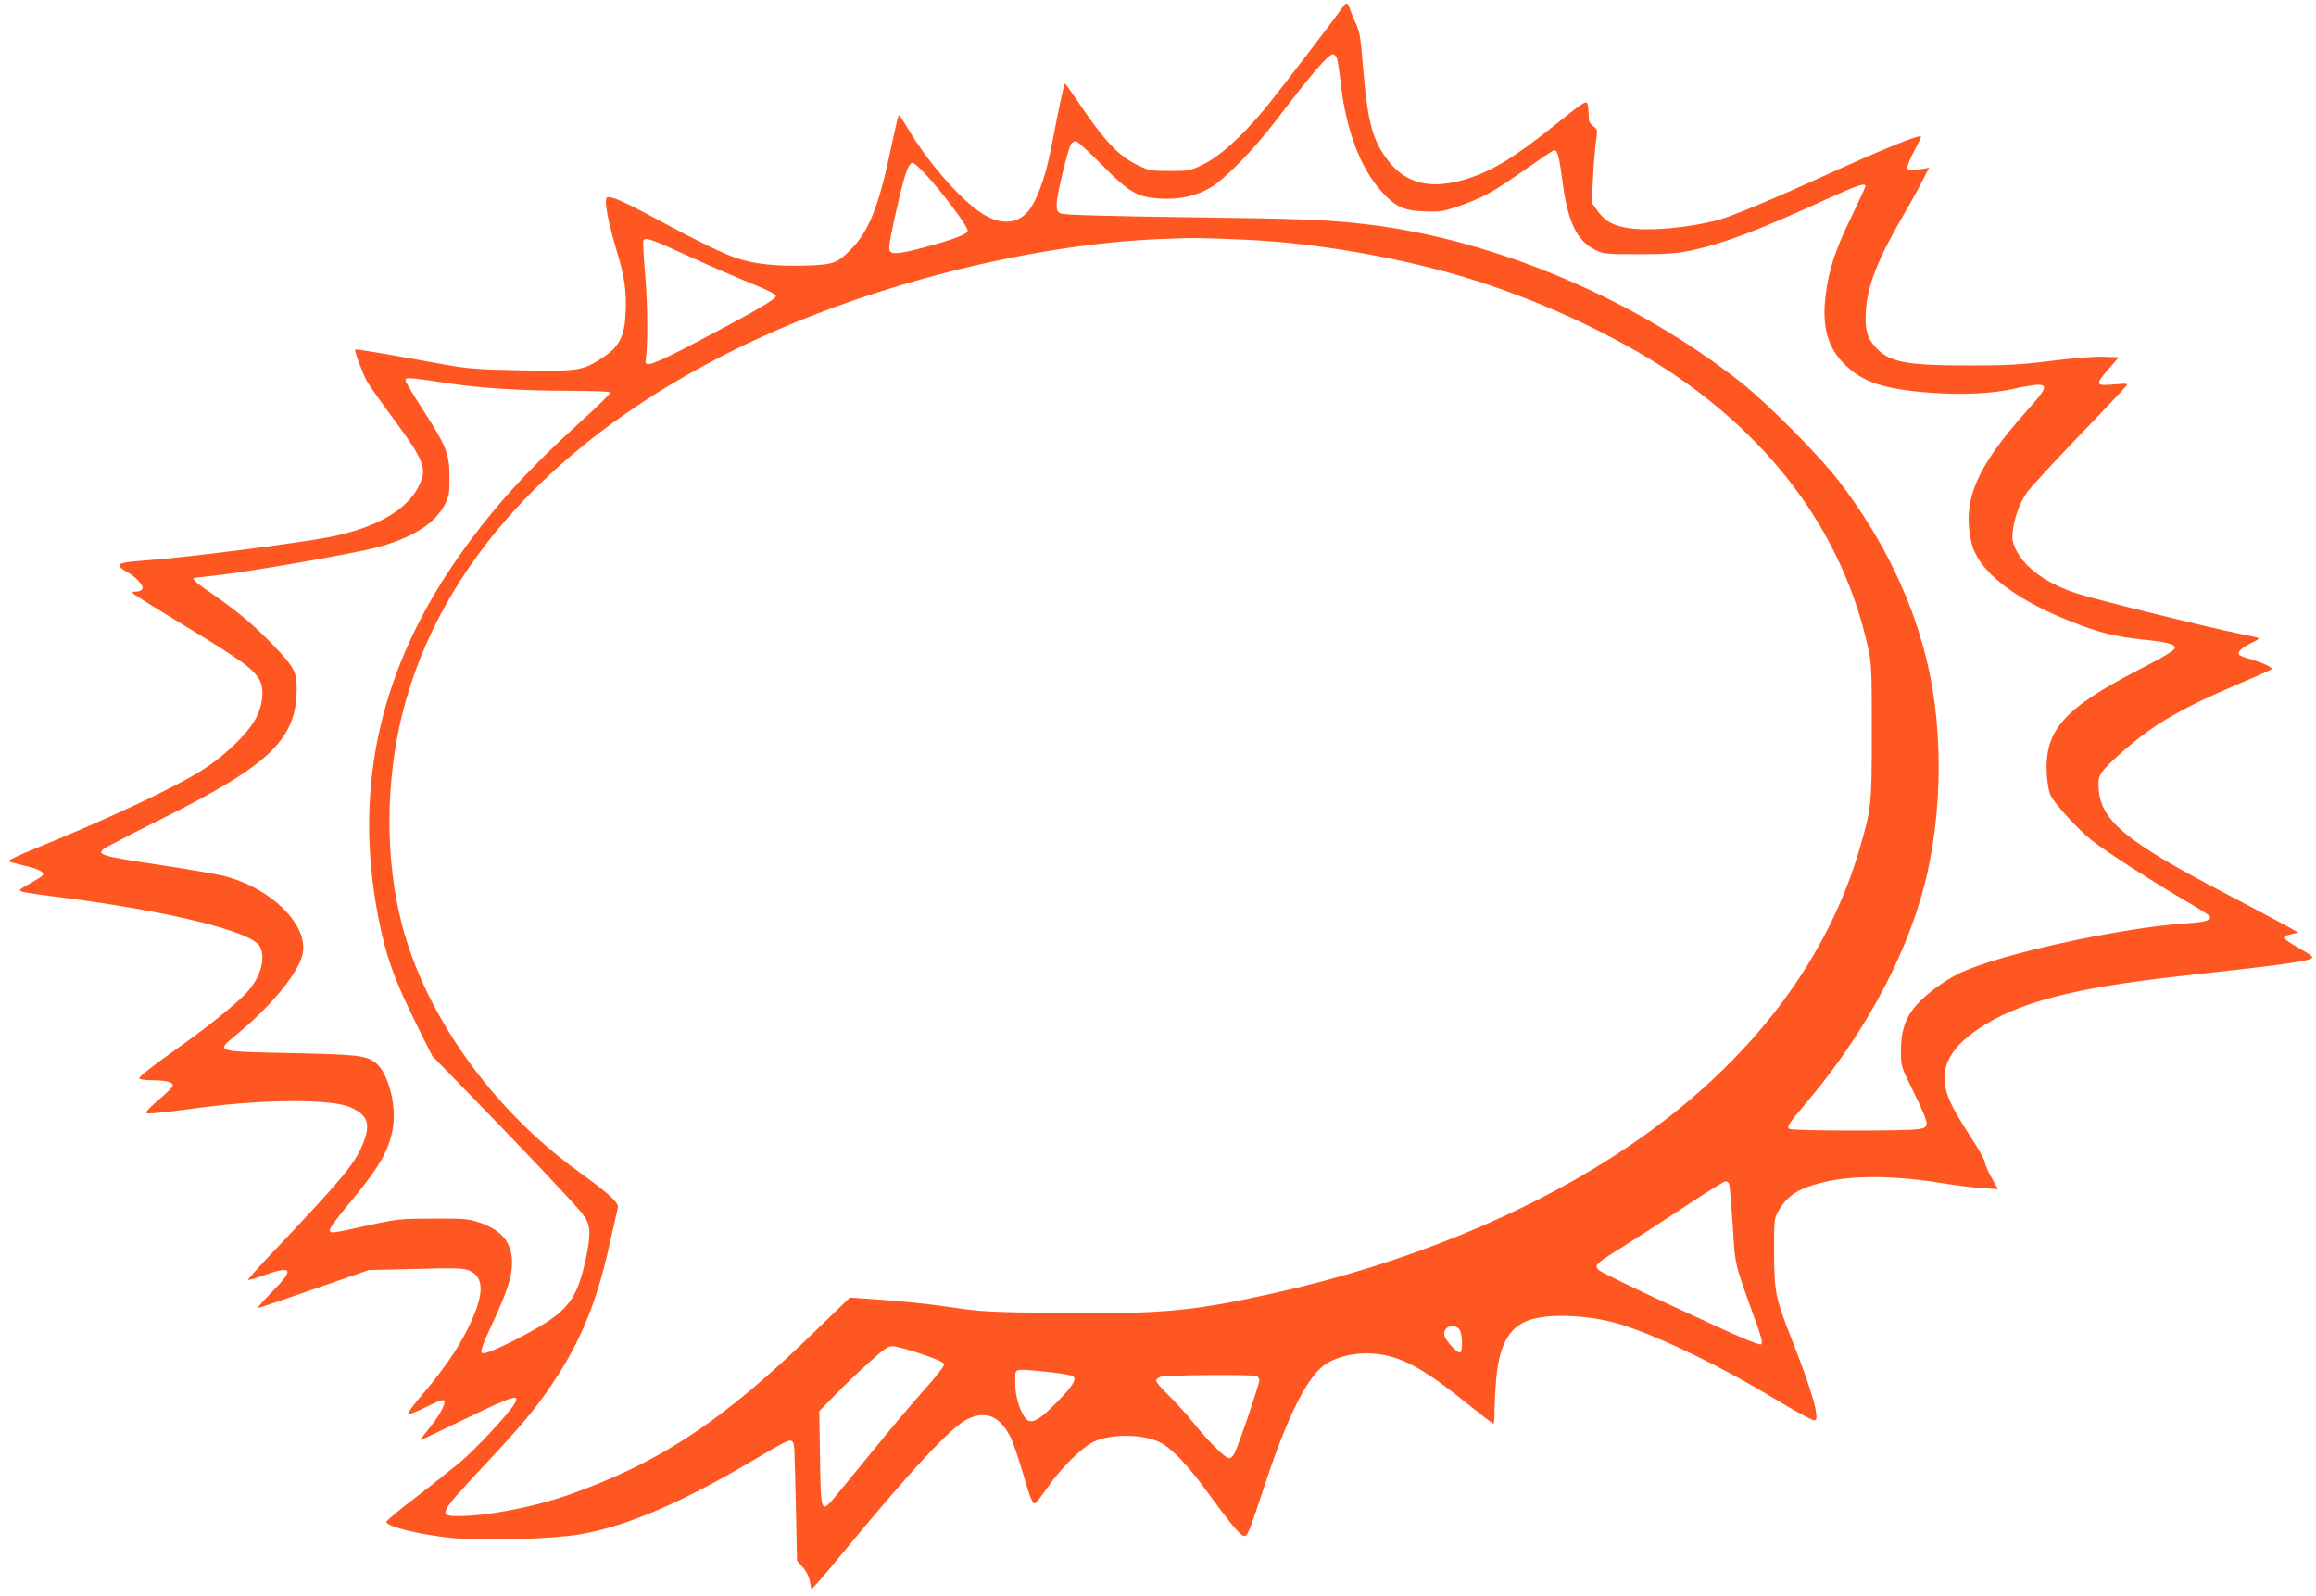 <?xml version="1.0" standalone="no"?>
<!DOCTYPE svg PUBLIC "-//W3C//DTD SVG 20010904//EN"
 "http://www.w3.org/TR/2001/REC-SVG-20010904/DTD/svg10.dtd">
<svg version="1.0" xmlns="http://www.w3.org/2000/svg"
 width="1280pt" height="882pt" viewBox="0 0 1280 882"
 preserveAspectRatio="xMidYMid meet">
<g transform="translate(0,882) scale(0.1,-0.1)"
fill="#ff5722" stroke="none">
<path d="M7425 8786 c-85 -118 -381 -504 -442 -576 -125 -149 -241 -253 -330
-297 -75 -37 -80 -38 -187 -38 -104 0 -115 2 -176 31 -110 53 -186 134 -339
362 -35 52 -64 92 -66 90 -5 -5 -37 -154 -71 -333 -29 -156 -70 -279 -115
-350 -56 -88 -150 -105 -255 -45 -112 63 -294 265 -409 451 -65 107 -63 104
-70 98 -2 -3 -20 -81 -40 -174 -65 -314 -122 -461 -215 -556 -84 -86 -102 -92
-261 -97 -153 -5 -284 9 -374 40 -76 25 -216 93 -420 203 -214 116 -286 147
-302 132 -15 -15 9 -140 55 -292 43 -140 55 -222 50 -340 -6 -134 -34 -190
-126 -251 -110 -73 -134 -77 -450 -71 -250 5 -293 8 -442 35 -334 61 -472 84
-477 79 -5 -6 37 -121 64 -173 9 -17 72 -107 141 -200 180 -244 195 -284 146
-382 -67 -134 -240 -232 -501 -282 -173 -33 -770 -110 -978 -125 -144 -11
-175 -16 -175 -31 0 -7 17 -22 37 -33 51 -26 97 -76 90 -95 -4 -9 -18 -16 -34
-16 -24 0 -25 -2 -13 -14 8 -7 121 -78 250 -156 349 -212 412 -257 446 -322
24 -46 18 -125 -16 -197 -40 -84 -162 -206 -289 -289 -148 -97 -516 -271 -924
-437 -92 -37 -164 -71 -160 -75 4 -3 42 -14 84 -24 82 -18 116 -36 105 -54 -4
-6 -34 -25 -66 -43 -33 -17 -60 -35 -60 -39 0 -10 31 -15 225 -40 599 -76
1058 -189 1101 -271 37 -72 0 -186 -89 -272 -72 -71 -217 -186 -367 -292 -146
-104 -210 -154 -210 -166 0 -5 30 -9 68 -10 81 -1 117 -10 117 -29 0 -8 -35
-43 -78 -79 -42 -36 -74 -68 -70 -72 8 -8 62 -3 313 30 349 46 709 46 813 2
100 -43 118 -93 73 -203 -47 -114 -109 -189 -530 -633 -60 -64 -107 -117 -105
-120 3 -2 42 9 87 26 160 56 170 35 45 -92 -48 -49 -83 -89 -78 -89 5 0 145
47 311 105 l303 105 258 6 c224 6 263 5 296 -9 87 -37 84 -135 -8 -322 -57
-115 -138 -231 -263 -378 -41 -48 -72 -91 -68 -94 4 -4 49 14 102 40 76 38 96
44 100 32 7 -18 -30 -84 -91 -159 -25 -31 -44 -56 -41 -56 3 0 118 55 255 121
260 126 299 137 264 79 -32 -55 -218 -254 -303 -325 -46 -38 -156 -125 -244
-193 -89 -67 -161 -128 -161 -134 0 -26 184 -71 363 -89 169 -18 560 -6 712
21 257 45 557 174 954 409 188 112 205 119 217 100 10 -16 9 2 18 -370 l6
-286 32 -36 c18 -21 35 -53 38 -74 4 -21 8 -42 9 -47 1 -4 74 79 161 185 395
479 611 711 702 755 101 50 181 16 238 -101 14 -27 43 -113 66 -190 43 -148
54 -175 69 -175 5 0 36 40 70 89 72 105 194 225 257 253 100 44 266 42 363 -4
63 -30 159 -131 265 -278 115 -159 182 -240 200 -240 21 0 26 13 119 293 128
387 239 603 342 663 82 48 202 65 310 45 127 -24 244 -92 470 -275 73 -58 135
-106 138 -106 3 0 6 30 6 68 0 37 4 117 9 177 15 172 61 269 151 315 88 45
271 49 459 10 185 -38 579 -220 926 -430 110 -66 208 -120 219 -120 16 0 18 5
12 48 -8 60 -53 195 -139 413 -85 218 -91 247 -92 469 0 184 0 185 27 231 48
82 108 120 240 153 162 41 406 39 663 -4 66 -11 162 -23 214 -27 l94 -6 -37
65 c-20 36 -36 74 -36 84 0 11 -40 82 -90 158 -101 156 -132 227 -133 306 -2
96 58 185 183 270 218 149 526 229 1123 295 530 58 693 80 718 96 16 11 18 10
-80 67 -35 20 -66 42 -68 48 -2 6 15 15 38 20 l42 9 -84 47 c-46 25 -185 99
-309 164 -574 299 -708 413 -712 602 -2 59 11 77 120 176 177 159 331 249 667
391 88 37 164 71 169 76 10 9 -52 38 -127 59 -26 7 -50 17 -53 22 -9 15 18 40
69 64 27 12 45 24 40 27 -4 3 -57 15 -118 27 -148 29 -767 182 -881 218 -168
53 -294 143 -343 245 -19 40 -22 58 -17 101 8 72 39 157 76 211 17 25 145 164
283 308 139 144 258 271 266 281 14 17 11 17 -67 11 -102 -9 -104 -2 -27 87
l55 63 -85 3 c-49 2 -172 -8 -290 -23 -168 -21 -248 -25 -449 -25 -355 0 -449
18 -523 104 -45 50 -56 95 -51 195 9 144 65 288 216 546 38 66 84 149 101 184
l33 64 -39 -7 c-71 -12 -77 -12 -81 7 -2 9 15 52 38 94 22 41 39 77 37 79 -11
11 -218 -73 -542 -221 -261 -119 -503 -220 -572 -239 -165 -45 -383 -65 -503
-47 -87 14 -133 40 -174 100 l-29 41 7 130 c3 72 11 163 16 202 10 72 10 73
-15 91 -20 15 -25 27 -25 62 0 24 -3 51 -6 60 -8 20 -20 13 -179 -115 -223
-179 -348 -255 -489 -299 -200 -62 -340 -27 -440 109 -81 109 -107 207 -131
490 -18 208 -17 205 -50 280 -13 30 -26 63 -29 73 -6 21 -18 22 -31 3z m-36
-288 c4 -13 14 -72 20 -133 29 -258 107 -469 222 -598 79 -89 124 -111 239
-115 87 -4 105 -1 190 28 52 17 124 47 160 67 61 34 103 61 289 191 41 29 78
52 82 52 17 0 27 -39 43 -163 30 -234 79 -337 184 -389 44 -22 58 -23 242 -23
167 0 210 4 298 23 178 40 353 106 726 276 179 81 226 98 226 77 0 -5 -36 -82
-79 -172 -89 -182 -123 -287 -141 -430 -22 -175 11 -292 107 -385 101 -98 214
-135 474 -155 171 -13 342 -5 459 22 47 11 103 20 125 22 64 3 57 -21 -37
-125 -205 -229 -296 -373 -328 -519 -20 -89 -9 -212 25 -283 66 -139 255 -274
540 -385 150 -59 236 -80 387 -96 130 -13 178 -25 178 -45 0 -14 -45 -42 -205
-125 -413 -214 -516 -333 -503 -575 3 -51 12 -99 22 -118 25 -49 148 -183 223
-244 76 -61 333 -227 523 -338 69 -40 128 -77 132 -84 14 -22 -23 -33 -130
-40 -367 -24 -1049 -174 -1257 -278 -86 -43 -174 -108 -231 -171 -63 -69 -89
-146 -88 -262 0 -79 1 -82 72 -225 44 -88 71 -155 70 -170 -3 -22 -9 -26 -53
-32 -78 -10 -688 -9 -705 2 -17 11 -8 25 110 165 325 387 563 844 653 1255 80
362 82 779 6 1124 -79 361 -247 712 -495 1036 -109 142 -392 427 -539 544
-587 464 -1361 791 -2070 876 -224 26 -351 31 -985 39 -442 6 -685 13 -702 20
-25 9 -28 16 -28 53 0 50 64 314 81 334 6 8 18 14 25 14 8 0 71 -58 142 -129
154 -157 199 -183 332 -189 104 -5 191 15 270 61 78 45 239 210 355 362 203
266 296 375 322 375 8 0 17 -10 22 -22z m-2271 -644 c97 -105 234 -290 230
-310 -4 -20 -78 -48 -253 -95 -125 -33 -170 -36 -179 -13 -6 17 9 101 54 291
34 142 53 193 74 193 8 0 41 -30 74 -66z m1762 -359 c406 -18 895 -105 1275
-226 408 -129 835 -335 1139 -548 546 -383 897 -887 1028 -1471 22 -100 23
-124 23 -475 0 -408 -2 -423 -70 -655 -189 -642 -639 -1214 -1305 -1657 -534
-355 -1209 -631 -1935 -792 -448 -100 -620 -115 -1197 -108 -364 4 -419 7
-573 30 -148 22 -275 35 -509 51 l-59 4 -188 -182 c-515 -503 -872 -738 -1385
-915 -188 -64 -436 -111 -591 -111 -114 0 -108 12 144 281 211 226 283 312
378 454 153 227 244 449 314 767 23 100 43 192 46 203 6 27 -51 79 -224 204
-470 340 -841 861 -970 1363 -93 360 -91 788 4 1168 205 816 849 1520 1837
2008 696 344 1609 581 2358 611 171 7 205 7 460 -4z m-3079 -89 c112 -51 268
-119 347 -151 101 -41 142 -62 140 -73 -4 -18 -126 -89 -429 -248 -239 -126
-297 -148 -291 -109 13 76 12 313 -2 473 -9 101 -13 188 -10 193 11 19 48 6
245 -85z m-1321 -705 c178 -27 406 -41 672 -41 119 0 219 -4 222 -9 3 -4 -76
-82 -177 -173 -265 -240 -465 -458 -639 -702 -454 -632 -608 -1297 -468 -2022
42 -220 92 -357 224 -621 l75 -150 228 -234 c280 -288 545 -568 597 -632 49
-61 54 -102 28 -234 -51 -247 -99 -310 -332 -436 -149 -80 -237 -117 -248
-104 -7 8 9 55 55 152 86 185 113 268 113 345 0 110 -55 179 -176 221 -64 22
-84 24 -259 23 -180 0 -198 -2 -355 -36 -207 -46 -214 -47 -218 -28 -1 9 39
65 89 125 183 219 237 309 260 437 23 130 -27 315 -99 367 -53 37 -99 42 -460
50 -429 9 -420 7 -305 102 184 151 334 331 363 436 46 162 -170 378 -440 443
-47 11 -205 38 -353 60 -319 48 -343 56 -303 89 8 6 148 79 312 161 607 302
754 444 754 726 0 90 -17 121 -130 238 -109 113 -194 184 -332 280 -92 63
-115 83 -107 91 2 1 55 8 118 14 155 15 739 116 881 152 207 53 337 135 392
247 20 40 23 62 22 147 0 126 -17 169 -144 366 -51 79 -95 152 -98 163 -6 22
8 22 238 -13z m7076 -4422 c3 -6 12 -108 20 -226 15 -238 5 -197 130 -545 29
-79 36 -110 28 -118 -9 -9 -123 40 -445 190 -239 110 -443 209 -453 220 -27
26 -20 33 137 131 73 46 226 145 341 221 114 76 214 138 222 138 7 0 16 -5 20
-11z m-1492 -805 c18 -18 22 -119 6 -129 -13 -8 -79 62 -87 93 -11 45 47 71
81 36z m-2974 -137 c84 -28 126 -47 128 -58 2 -9 -47 -71 -109 -140 -61 -68
-194 -225 -294 -349 -101 -124 -199 -243 -218 -265 -58 -66 -61 -54 -65 241
l-4 254 79 81 c43 45 127 126 187 180 90 82 114 99 140 98 17 0 87 -19 156
-42z m708 -101 c68 -7 128 -18 133 -23 20 -20 -2 -53 -89 -143 -86 -88 -127
-115 -157 -103 -31 11 -68 104 -73 180 -2 40 -2 79 1 87 8 19 23 19 185 2z
m1146 -22 c9 -3 16 -14 16 -24 0 -21 -115 -361 -137 -402 -7 -16 -20 -28 -29
-28 -22 0 -107 83 -195 192 -43 53 -108 125 -144 159 -36 35 -65 69 -65 77 0
7 10 17 23 22 24 10 506 14 531 4z"/>
</g>
</svg>
